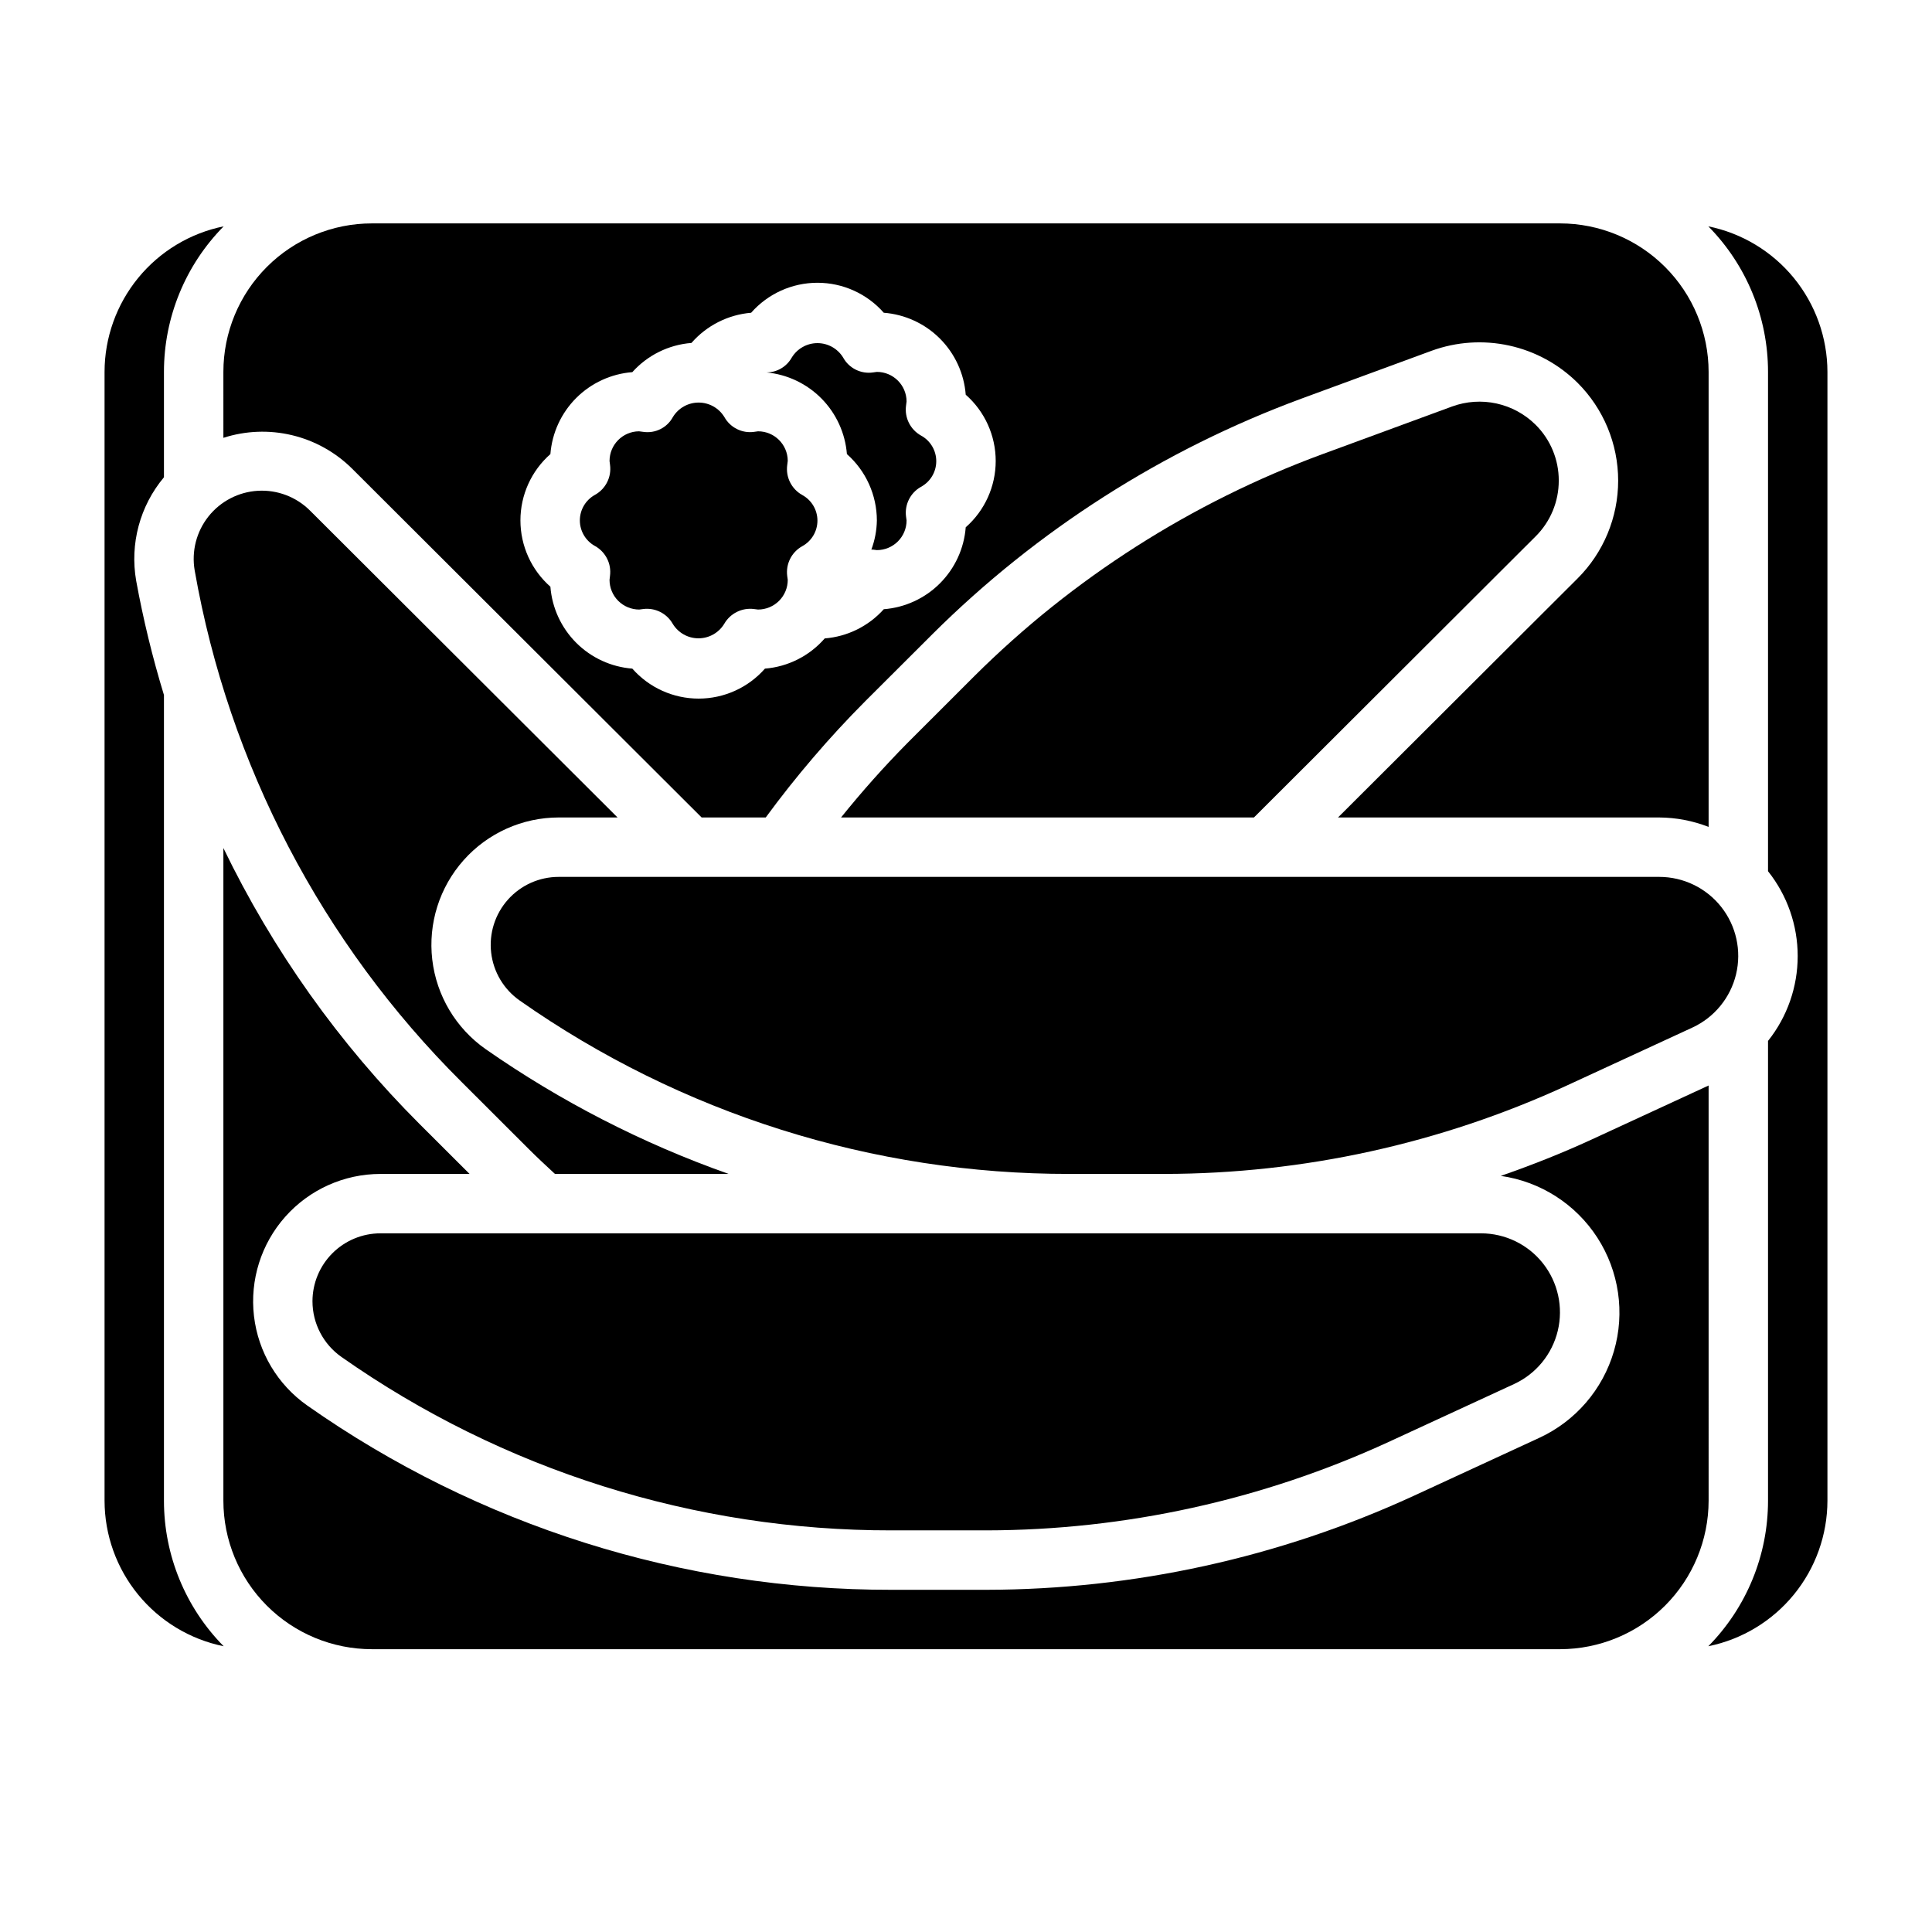 <?xml version="1.0" encoding="UTF-8"?>
<!-- Uploaded to: ICON Repo, www.svgrepo.com, Generator: ICON Repo Mixer Tools -->
<svg fill="#000000" width="800px" height="800px" version="1.1" viewBox="144 144 512 512" xmlns="http://www.w3.org/2000/svg">
 <g>
  <path d="m292.06 360.64h15.602l-81.492-81.316c-3.641-3.641-8.664-5.555-13.809-5.262-5.141 0.297-9.914 2.769-13.117 6.805-3.199 4.035-4.527 9.246-3.648 14.32 9.023 51.406 33.734 98.762 70.746 135.56l17.805 17.781c2.25 2.25 4.582 4.41 6.91 6.566h46.016c-22.844-8.078-44.496-19.199-64.371-33.062-7.883-5.527-13.031-14.16-14.148-23.727-1.117-9.562 1.906-19.152 8.309-26.348 6.398-7.195 15.566-11.312 25.199-11.32z"/>
  <path d="m368.44 264.34c5.035 4.457 7.926 10.852 7.941 17.578-0.043 2.644-0.539 5.262-1.465 7.738h0.441l1.023 0.133c2.086 0 4.09-0.828 5.566-2.305 1.477-1.477 2.305-3.477 2.305-5.566l-0.141-1.016c-0.414-3.18 1.141-6.293 3.934-7.871 2.508-1.348 4.074-3.965 4.074-6.809 0-2.848-1.566-5.465-4.074-6.812-2.805-1.582-4.367-4.715-3.934-7.91l0.141-1.125c-0.031-4.324-3.547-7.816-7.871-7.816l-1.023 0.141c-3.199 0.465-6.352-1.102-7.91-3.934-1.449-2.379-4.031-3.832-6.816-3.832-2.781 0-5.363 1.453-6.812 3.832-1.352 2.422-3.906 3.926-6.684 3.934 5.531 0.527 10.695 2.984 14.59 6.941 3.898 3.961 6.273 9.164 6.715 14.699z"/>
  <path d="m203.2 260.03c5.883-1.895 12.176-2.137 18.188-0.699 6.012 1.441 11.516 4.5 15.906 8.852l92.645 92.457h16.988c8.004-10.914 16.816-21.211 26.363-30.801l17.812-17.773v-0.004c27.734-27.582 61.078-48.867 97.773-62.414l34.52-12.691h-0.004c6.586-2.398 13.719-2.875 20.566-1.375 6.848 1.5 13.125 4.918 18.102 9.852 6.894 6.871 10.77 16.207 10.77 25.941 0 9.73-3.875 19.066-10.77 25.938l-63.473 63.328h85.152c4.473 0.027 8.898 0.875 13.062 2.504v-120.58c-0.012-10.438-4.164-20.441-11.543-27.82-7.379-7.379-17.383-11.531-27.82-11.539h-314.88c-10.441 0-20.449 4.144-27.832 11.527-7.383 7.383-11.527 17.391-11.527 27.832zm86.664 4.312h-0.004c0.438-5.613 2.863-10.887 6.844-14.871 3.981-3.981 9.254-6.41 14.867-6.848 4.035-4.496 9.645-7.269 15.668-7.738 4.031-4.621 9.707-7.492 15.82-8.004 4.445-5.051 10.848-7.945 17.574-7.945 6.731 0 13.133 2.894 17.574 7.945 5.617 0.434 10.891 2.863 14.875 6.844 3.981 3.984 6.41 9.258 6.844 14.875 5.051 4.441 7.945 10.844 7.945 17.57 0 6.723-2.894 13.125-7.945 17.57-0.434 5.613-2.863 10.887-6.848 14.867-3.981 3.981-9.254 6.406-14.871 6.844-4.027 4.492-9.633 7.262-15.648 7.738-4.031 4.633-9.715 7.508-15.84 8.004-4.441 5.051-10.844 7.945-17.574 7.945-6.727 0-13.129-2.894-17.574-7.945-5.609-0.438-10.883-2.863-14.863-6.844-3.981-3.984-6.41-9.254-6.848-14.867-5.047-4.441-7.941-10.844-7.941-17.57 0-6.727 2.894-13.129 7.941-17.57z"/>
  <path d="m301.72 288.72c2.793 1.578 4.352 4.691 3.938 7.871l-0.125 1.074c0 2.086 0.828 4.09 2.305 5.566 1.477 1.473 3.481 2.305 5.566 2.305l1.016-0.133c3.18-0.418 6.293 1.141 7.871 3.934 1.449 2.375 4.031 3.824 6.812 3.824 2.785 0 5.363-1.449 6.816-3.824 1.594-2.793 4.719-4.348 7.91-3.934l1.062 0.133c2.086 0 4.09-0.832 5.566-2.305 1.477-1.477 2.305-3.481 2.305-5.566l-0.141-1.016c-0.414-3.184 1.141-6.297 3.938-7.875 2.504-1.348 4.07-3.961 4.07-6.809 0-2.844-1.566-5.461-4.07-6.809-2.809-1.582-4.371-4.719-3.938-7.91l0.141-1.129c-0.031-4.324-3.547-7.816-7.871-7.816l-1.023 0.141v0.004c-3.199 0.453-6.344-1.113-7.91-3.938-1.449-2.375-4.031-3.824-6.816-3.824-2.781 0-5.363 1.449-6.812 3.824-1.531 2.84-4.68 4.414-7.871 3.938l-1.117-0.145c-4.324 0.035-7.809 3.551-7.809 7.875l0.133 1.023c0.43 3.191-1.129 6.328-3.938 7.91-2.5 1.352-4.062 3.965-4.062 6.809s1.562 5.457 4.062 6.809z"/>
  <path d="m226.81 488.85c0.004 5.875 2.871 11.387 7.684 14.758 42.691 29.984 93.609 46.035 145.77 45.957h25.137c36.781-0.059 73.117-8.039 106.53-23.402l33.34-15.391c5.812-2.691 10.07-7.894 11.562-14.121 1.492-6.231 0.047-12.797-3.914-17.828-3.965-5.031-10.016-7.969-16.418-7.977h-291.68c-4.773 0.004-9.352 1.902-12.727 5.277-3.379 3.375-5.277 7.949-5.285 12.727z"/>
  <path d="m596.72 203.98c10.141 10.281 15.824 24.137 15.824 38.574v132.33c5.094 6.391 7.863 14.316 7.863 22.488 0 8.168-2.769 16.098-7.863 22.484v121.84c0.004 14.438-5.684 28.297-15.824 38.574 8.902-1.812 16.902-6.637 22.656-13.668 5.75-7.027 8.898-15.824 8.914-24.906v-299.14c-0.016-9.082-3.164-17.879-8.914-24.91-5.754-7.027-13.754-11.855-22.656-13.664z"/>
  <path d="m596.8 431.67-31.031 14.328c-7.832 3.613-15.879 6.785-24.051 9.629v-0.004c10.504 1.488 19.844 7.461 25.602 16.371 5.754 8.91 7.359 19.883 4.391 30.066-2.965 10.188-10.207 18.582-19.844 23.012l-33.332 15.391c-35.488 16.312-74.07 24.789-113.13 24.852h-25.137c-55.398 0.082-109.47-16.965-154.8-48.809-7.891-5.527-13.043-14.16-14.16-23.73-1.117-9.566 1.906-19.156 8.309-26.352 6.402-7.199 15.574-11.316 25.207-11.32h23.617l-13.234-13.211v0.004c-21.312-21.301-38.895-46.035-52.008-73.164v172.96c0 10.438 4.144 20.449 11.527 27.832 7.383 7.379 17.391 11.527 27.832 11.527h314.88c10.438-0.012 20.441-4.164 27.82-11.543 7.379-7.379 11.527-17.383 11.543-27.816z"/>
  <path d="m592.51 416.31c5.812-2.691 10.074-7.894 11.566-14.121 1.488-6.231 0.047-12.797-3.918-17.828s-10.012-7.969-16.418-7.977h-291.68c-5.144-0.004-10.043 2.195-13.461 6.035-3.422 3.844-5.035 8.965-4.434 14.07 0.598 5.109 3.352 9.719 7.566 12.664 42.691 29.98 93.605 46.031 145.77 45.949h25.137c36.777-0.059 73.113-8.039 106.53-23.402z"/>
  <path d="m187.45 328.19c-3.035-9.941-5.492-20.047-7.359-30.27-1.711-9.785 0.98-19.828 7.359-27.441v-27.922c-0.004-14.438 5.68-28.297 15.824-38.574-8.898 1.809-16.902 6.637-22.652 13.664-5.754 7.031-8.902 15.828-8.914 24.91v299.14c0.012 9.082 3.16 17.879 8.914 24.906 5.75 7.031 13.754 11.855 22.652 13.668-10.141-10.277-15.828-24.137-15.824-38.574z"/>
  <path d="m557.09 271.35c0.008-5.555-2.203-10.883-6.148-14.793-2.848-2.82-6.438-4.769-10.352-5.629-3.914-0.855-7.988-0.582-11.754 0.789l-34.535 12.699v-0.004c-34.562 12.758-65.977 32.805-92.102 58.781l-17.777 17.766c-6.176 6.258-12.031 12.824-17.535 19.68h109.42l74.633-74.477c3.949-3.914 6.164-9.254 6.148-14.812z"/>
 </g>
</svg>